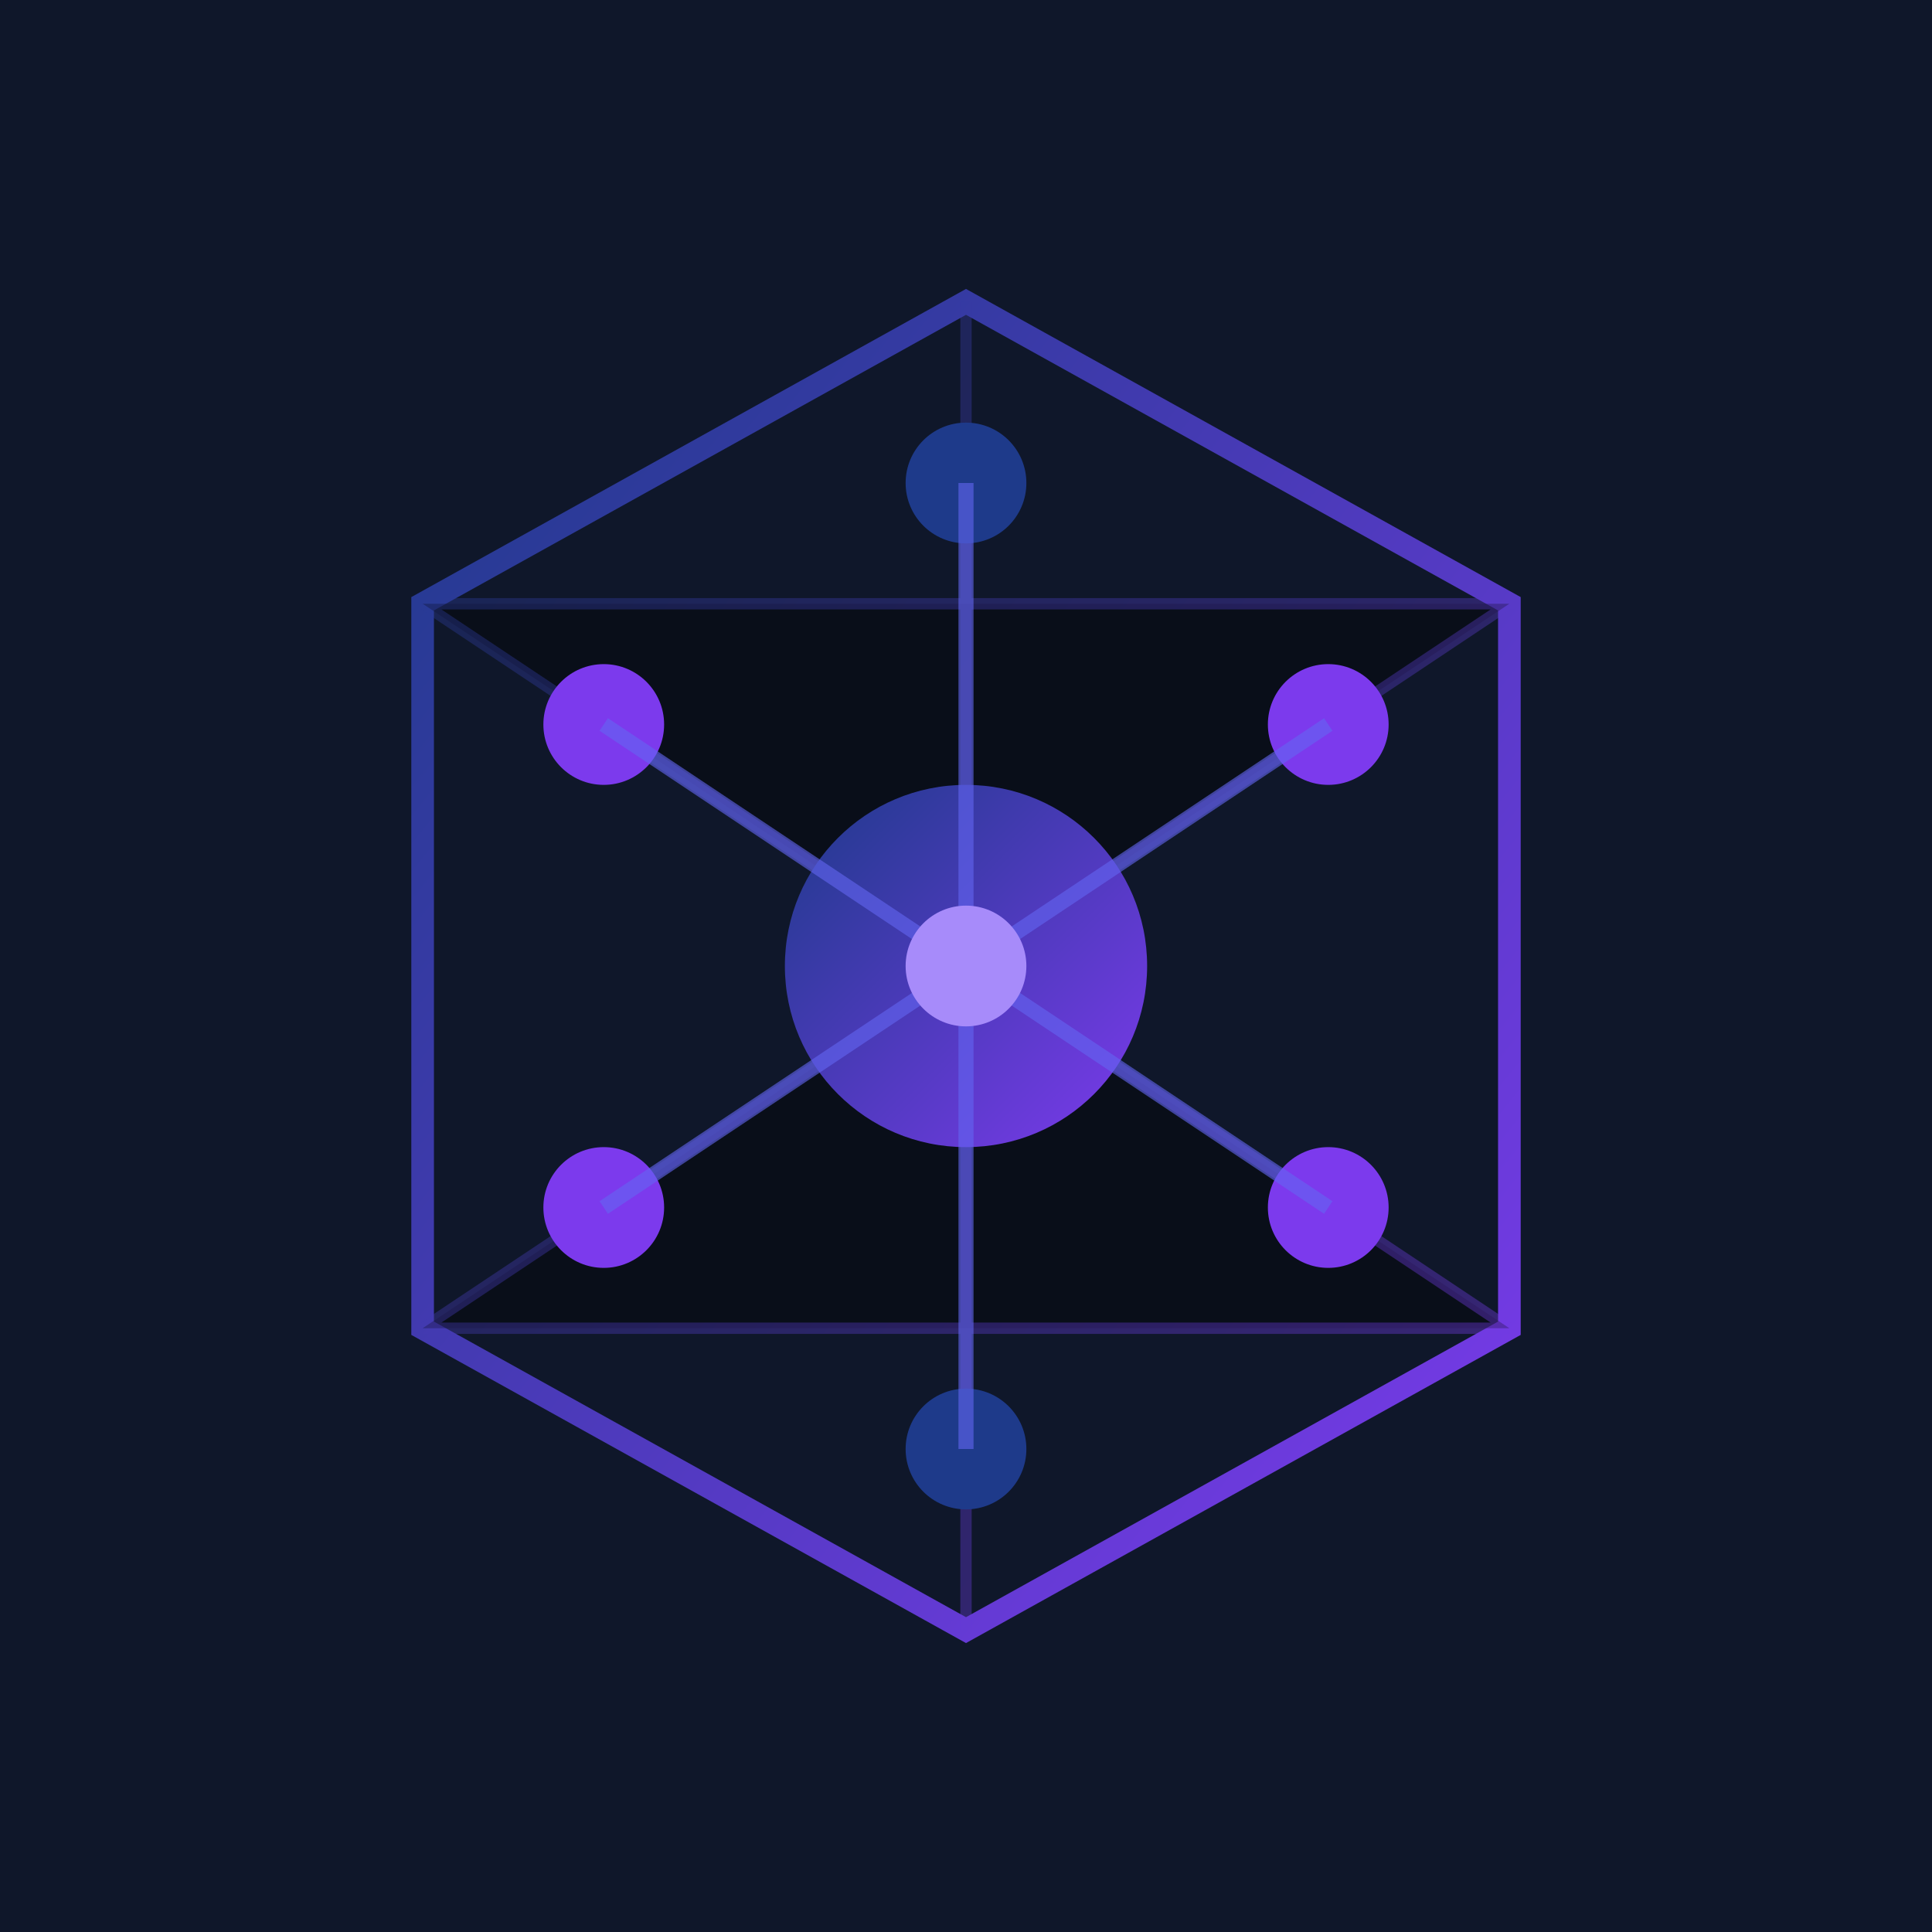 <svg xmlns="http://www.w3.org/2000/svg" viewBox="0 0 256 256">
  <defs>
    <linearGradient id="grad1" x1="0%" y1="0%" x2="100%" y2="100%">
      <stop offset="0%" style="stop-color:#1e3a8a;stop-opacity:1" />
      <stop offset="100%" style="stop-color:#7c3aed;stop-opacity:1" />
    </linearGradient>
  </defs>
  <rect width="256" height="256" fill="#0f172a"/>
  <path d="M128 40 L200 80 L200 176 L128 216 L56 176 L56 80 Z" fill="none" stroke="url(#grad1)" stroke-width="3"/>
  <path d="M128 40 L128 216 M56 80 L200 80 M56 176 L200 176 M56 80 L128 128 L200 80 M56 176 L128 128 L200 176" stroke="url(#grad1)" stroke-width="1.5" opacity="0.4"/>
  <circle cx="128" cy="128" r="24" fill="url(#grad1)"/>
  <circle cx="80" cy="96" r="8" fill="#7c3aed"/>
  <circle cx="176" cy="96" r="8" fill="#7c3aed"/>
  <circle cx="80" cy="160" r="8" fill="#7c3aed"/>
  <circle cx="176" cy="160" r="8" fill="#7c3aed"/>
  <circle cx="128" cy="64" r="8" fill="#1e3a8a"/>
  <circle cx="128" cy="192" r="8" fill="#1e3a8a"/>
  <line x1="128" y1="128" x2="80" y2="96" stroke="#6366f1" stroke-width="2" opacity="0.6"/>
  <line x1="128" y1="128" x2="176" y2="96" stroke="#6366f1" stroke-width="2" opacity="0.6"/>
  <line x1="128" y1="128" x2="80" y2="160" stroke="#6366f1" stroke-width="2" opacity="0.6"/>
  <line x1="128" y1="128" x2="176" y2="160" stroke="#6366f1" stroke-width="2" opacity="0.6"/>
  <line x1="128" y1="128" x2="128" y2="64" stroke="#6366f1" stroke-width="2" opacity="0.6"/>
  <line x1="128" y1="128" x2="128" y2="192" stroke="#6366f1" stroke-width="2" opacity="0.6"/>
  <circle cx="128" cy="128" r="8" fill="#a78bfa"/>
</svg>